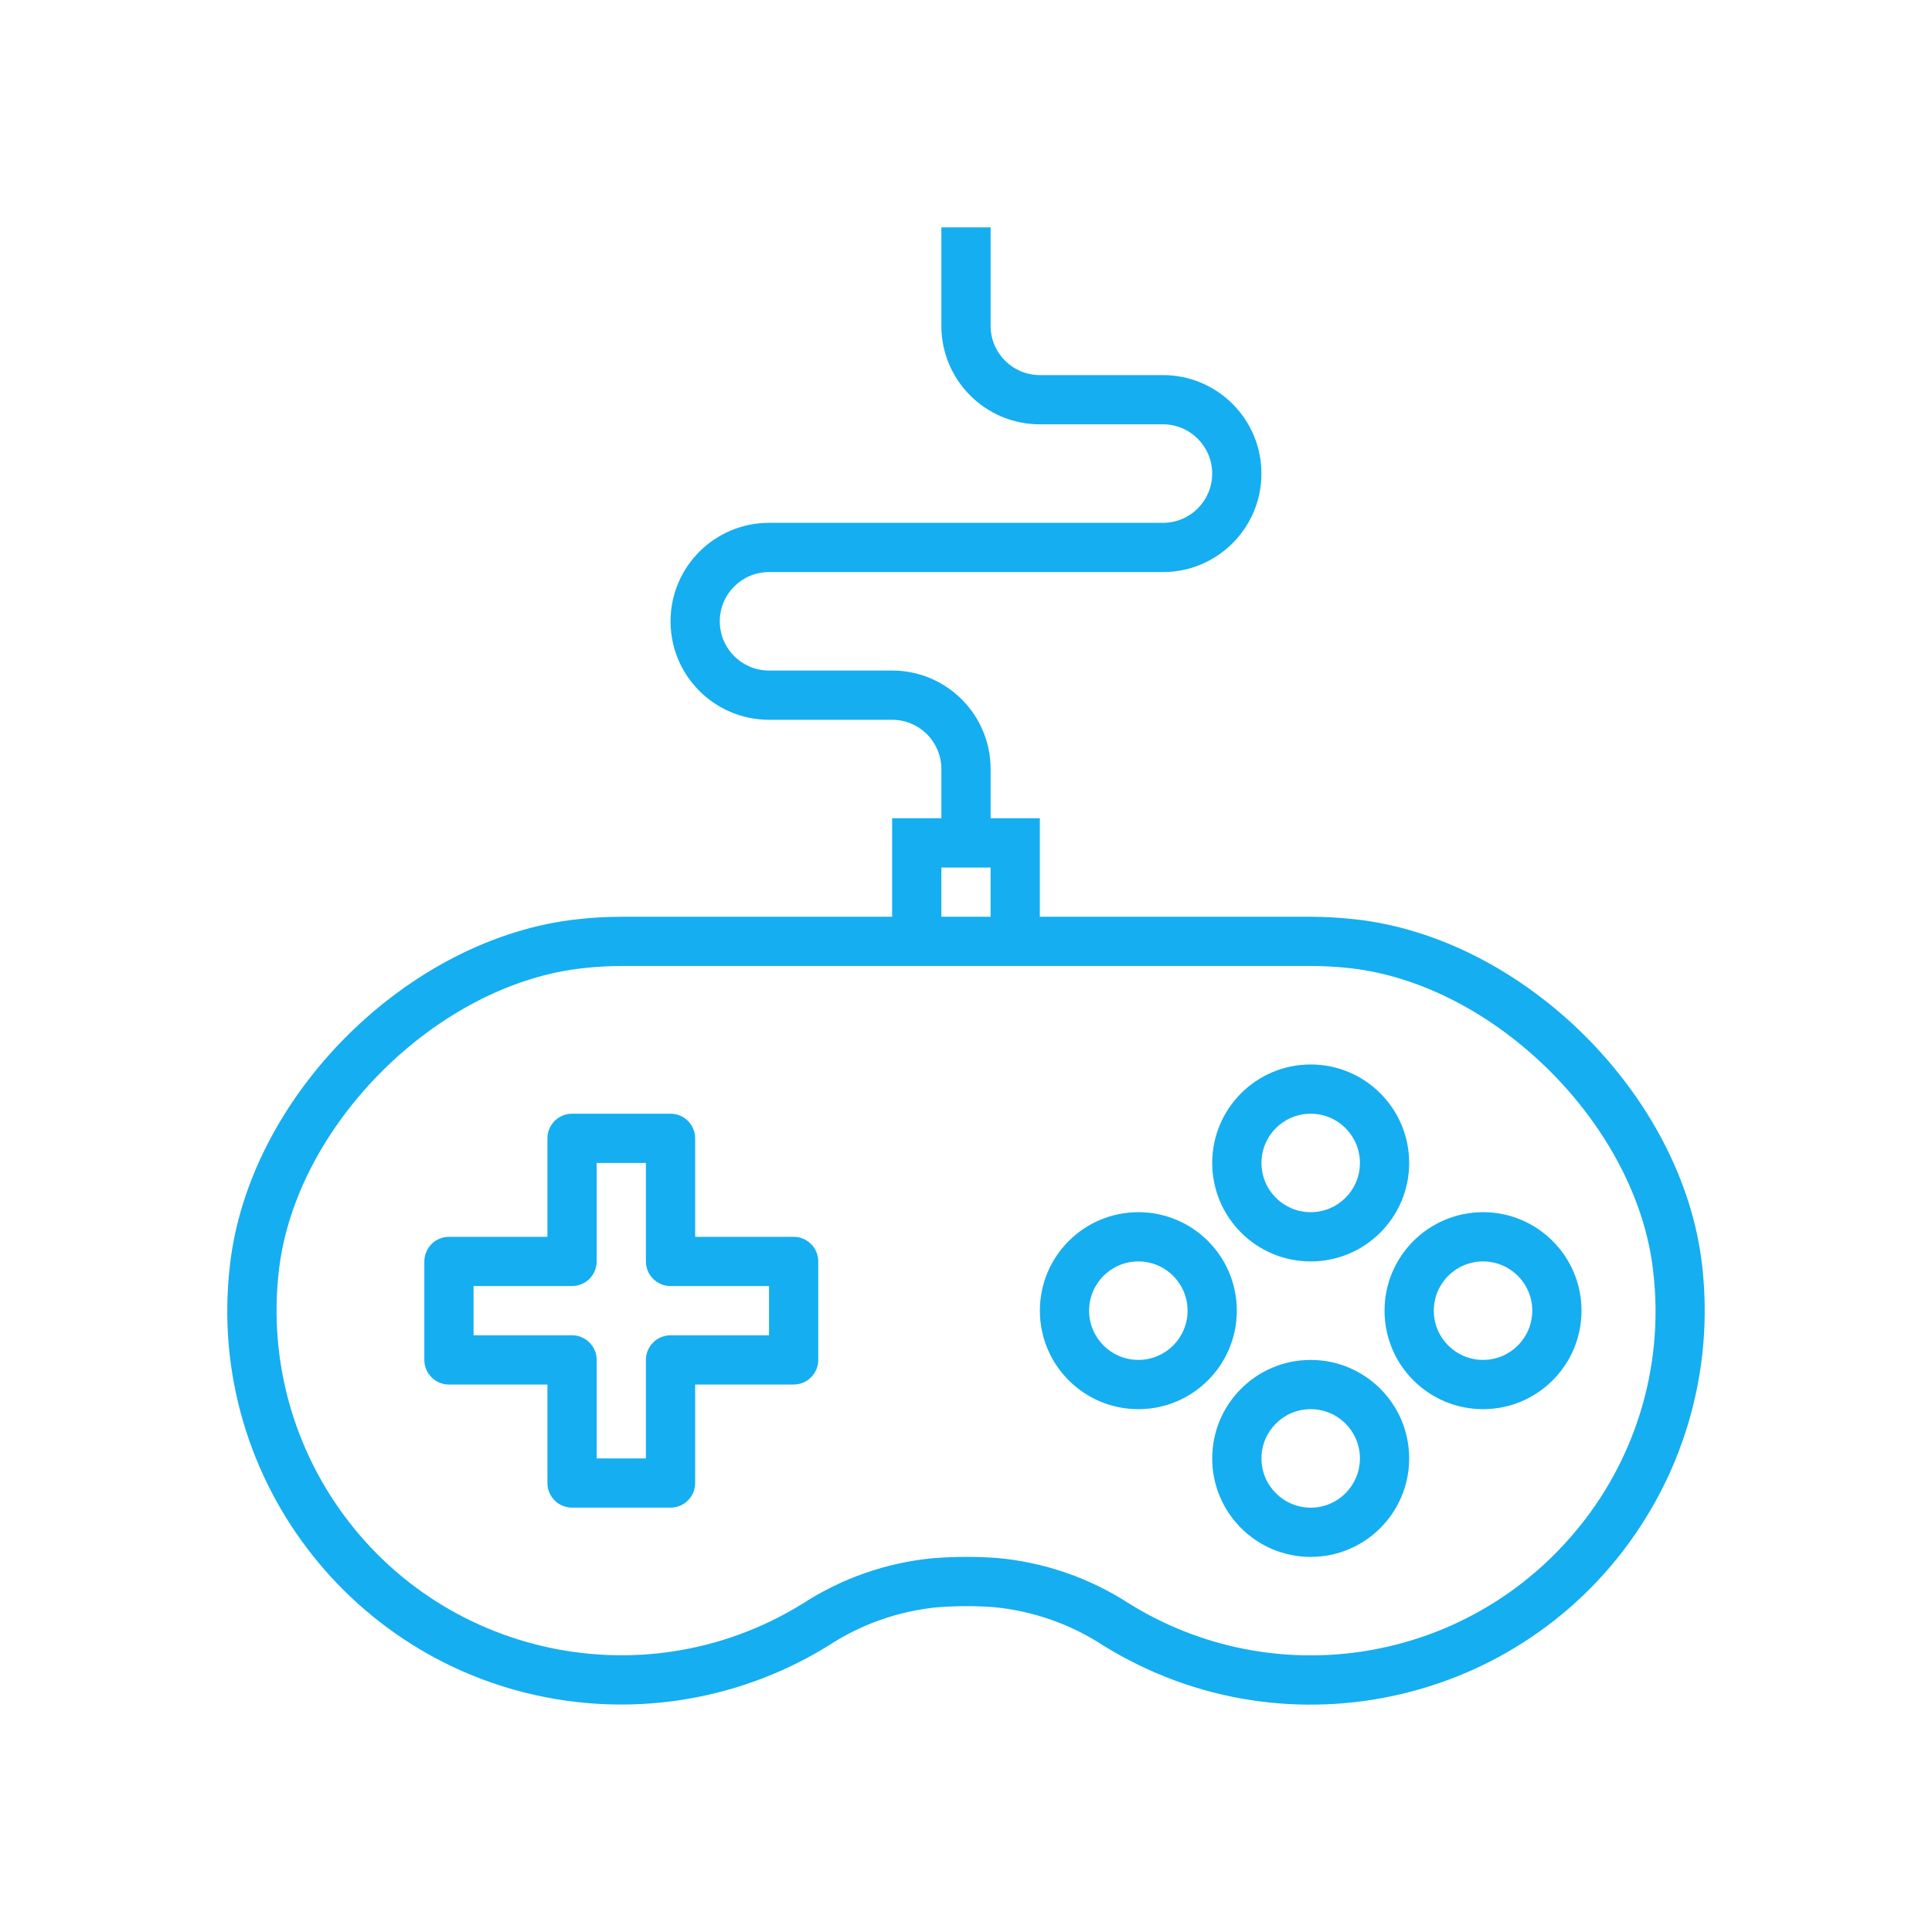 <svg width="68" height="68" viewBox="0 0 68 68" fill="none" xmlns="http://www.w3.org/2000/svg">
<g id="svgexport-7 (55) 11">
<g id="Group 4">
<path id="Vector" d="M27.933 43.532H24.467V40.066C24.467 39.587 24.079 39.199 23.601 39.199H20.134C19.656 39.199 19.268 39.587 19.268 40.066V43.532H15.802C15.323 43.532 14.935 43.92 14.935 44.399V47.865C14.935 48.343 15.323 48.731 15.802 48.731H19.268V52.198C19.268 52.676 19.656 53.064 20.134 53.064H23.601C24.079 53.064 24.467 52.676 24.467 52.198V48.731H27.933C28.412 48.731 28.8 48.343 28.8 47.865V44.399C28.8 43.92 28.412 43.532 27.933 43.532ZM27.067 46.998H23.601C23.122 46.998 22.734 47.386 22.734 47.865V51.331H21.001V47.865C21.001 47.386 20.613 46.998 20.134 46.998H16.668V45.265H20.134C20.613 45.265 21.001 44.877 21.001 44.399V40.932H22.734V44.399C22.734 44.877 23.122 45.265 23.601 45.265H27.067V46.998Z" fill="#15AEF1"/>
<path id="Vector_2" d="M59.91 44.549C59.245 38.577 53.637 32.99 47.66 32.353C47.153 32.297 46.642 32.269 46.132 32.267H36.599V28.8H34.866V27.067C34.866 25.153 33.314 23.601 31.4 23.601H27.067C26.11 23.601 25.334 22.825 25.334 21.868C25.334 20.911 26.11 20.135 27.067 20.135H40.932C42.846 20.135 44.398 18.583 44.398 16.669C44.398 14.754 42.846 13.202 40.932 13.202H36.599C35.642 13.202 34.866 12.426 34.866 11.469V8.003H33.133V11.469C33.133 13.383 34.685 14.935 36.599 14.935H40.932C41.889 14.935 42.665 15.711 42.665 16.669C42.665 17.626 41.889 18.402 40.932 18.402H27.067C25.153 18.402 23.601 19.954 23.601 21.868C23.601 23.782 25.153 25.334 27.067 25.334H31.4C32.357 25.334 33.133 26.11 33.133 27.067V28.8H31.4V32.267H21.868C21.356 32.268 20.846 32.297 20.337 32.353C14.358 32.995 8.753 38.581 8.09 44.553C7.22 52.161 12.681 59.034 20.289 59.904C23.387 60.259 26.514 59.559 29.165 57.917C30.306 57.17 31.611 56.709 32.968 56.573C33.639 56.52 34.312 56.518 34.983 56.566C36.362 56.7 37.688 57.166 38.846 57.925C45.36 61.951 53.904 59.934 57.93 53.42C59.568 50.769 60.265 47.644 59.91 44.549ZM33.133 30.534H34.866V32.267H33.133V30.534ZM55.174 54.22C51.256 58.602 44.759 59.543 39.76 56.452C38.364 55.543 36.766 54.988 35.107 54.837C34.741 54.811 34.372 54.797 34 54.797C33.605 54.797 33.22 54.814 32.831 54.844C31.198 55.001 29.625 55.55 28.249 56.444C22.551 59.969 15.074 58.208 11.549 52.51C10.114 50.191 9.502 47.455 9.813 44.745C10.383 39.614 15.387 34.629 20.524 34.077C20.97 34.027 21.419 34.001 21.868 34H46.132C46.581 34 47.029 34.024 47.476 34.072C52.612 34.624 57.614 39.608 58.186 44.74C58.595 48.187 57.497 51.642 55.174 54.22Z" fill="#15AEF1"/>
<path id="Vector_3" d="M46.132 37.466C44.217 37.466 42.666 39.018 42.666 40.932C42.666 42.846 44.217 44.398 46.132 44.398C48.046 44.398 49.598 42.846 49.598 40.932C49.598 39.018 48.046 37.466 46.132 37.466ZM46.132 42.665C45.175 42.665 44.399 41.889 44.399 40.932C44.399 39.975 45.175 39.199 46.132 39.199C47.089 39.199 47.865 39.975 47.865 40.932C47.865 41.889 47.089 42.665 46.132 42.665Z" fill="#15AEF1"/>
<path id="Vector_4" d="M46.132 47.865C44.217 47.865 42.666 49.417 42.666 51.331C42.666 53.246 44.217 54.798 46.132 54.798C48.046 54.798 49.598 53.246 49.598 51.331C49.598 49.417 48.046 47.865 46.132 47.865ZM46.132 53.065C45.175 53.065 44.399 52.289 44.399 51.331C44.399 50.374 45.175 49.598 46.132 49.598C47.089 49.598 47.865 50.374 47.865 51.331C47.865 52.289 47.089 53.065 46.132 53.065Z" fill="#15AEF1"/>
<path id="Vector_5" d="M40.066 42.665C38.151 42.665 36.6 44.217 36.6 46.131C36.6 48.046 38.151 49.598 40.066 49.598C41.98 49.598 43.532 48.046 43.532 46.131C43.532 44.217 41.98 42.665 40.066 42.665ZM40.066 47.864C39.109 47.864 38.333 47.089 38.333 46.131C38.333 45.174 39.109 44.398 40.066 44.398C41.023 44.398 41.799 45.174 41.799 46.131C41.799 47.089 41.023 47.864 40.066 47.864Z" fill="#15AEF1"/>
<path id="Vector_6" d="M52.198 42.665C50.283 42.665 48.731 44.217 48.731 46.131C48.731 48.046 50.283 49.598 52.198 49.598C54.112 49.598 55.664 48.046 55.664 46.131C55.664 44.217 54.112 42.665 52.198 42.665ZM52.198 47.864C51.24 47.864 50.465 47.089 50.465 46.131C50.465 45.174 51.24 44.398 52.198 44.398C53.155 44.398 53.931 45.174 53.931 46.131C53.931 47.089 53.155 47.864 52.198 47.864Z" fill="#15AEF1"/>
</g>
</g>
</svg>
